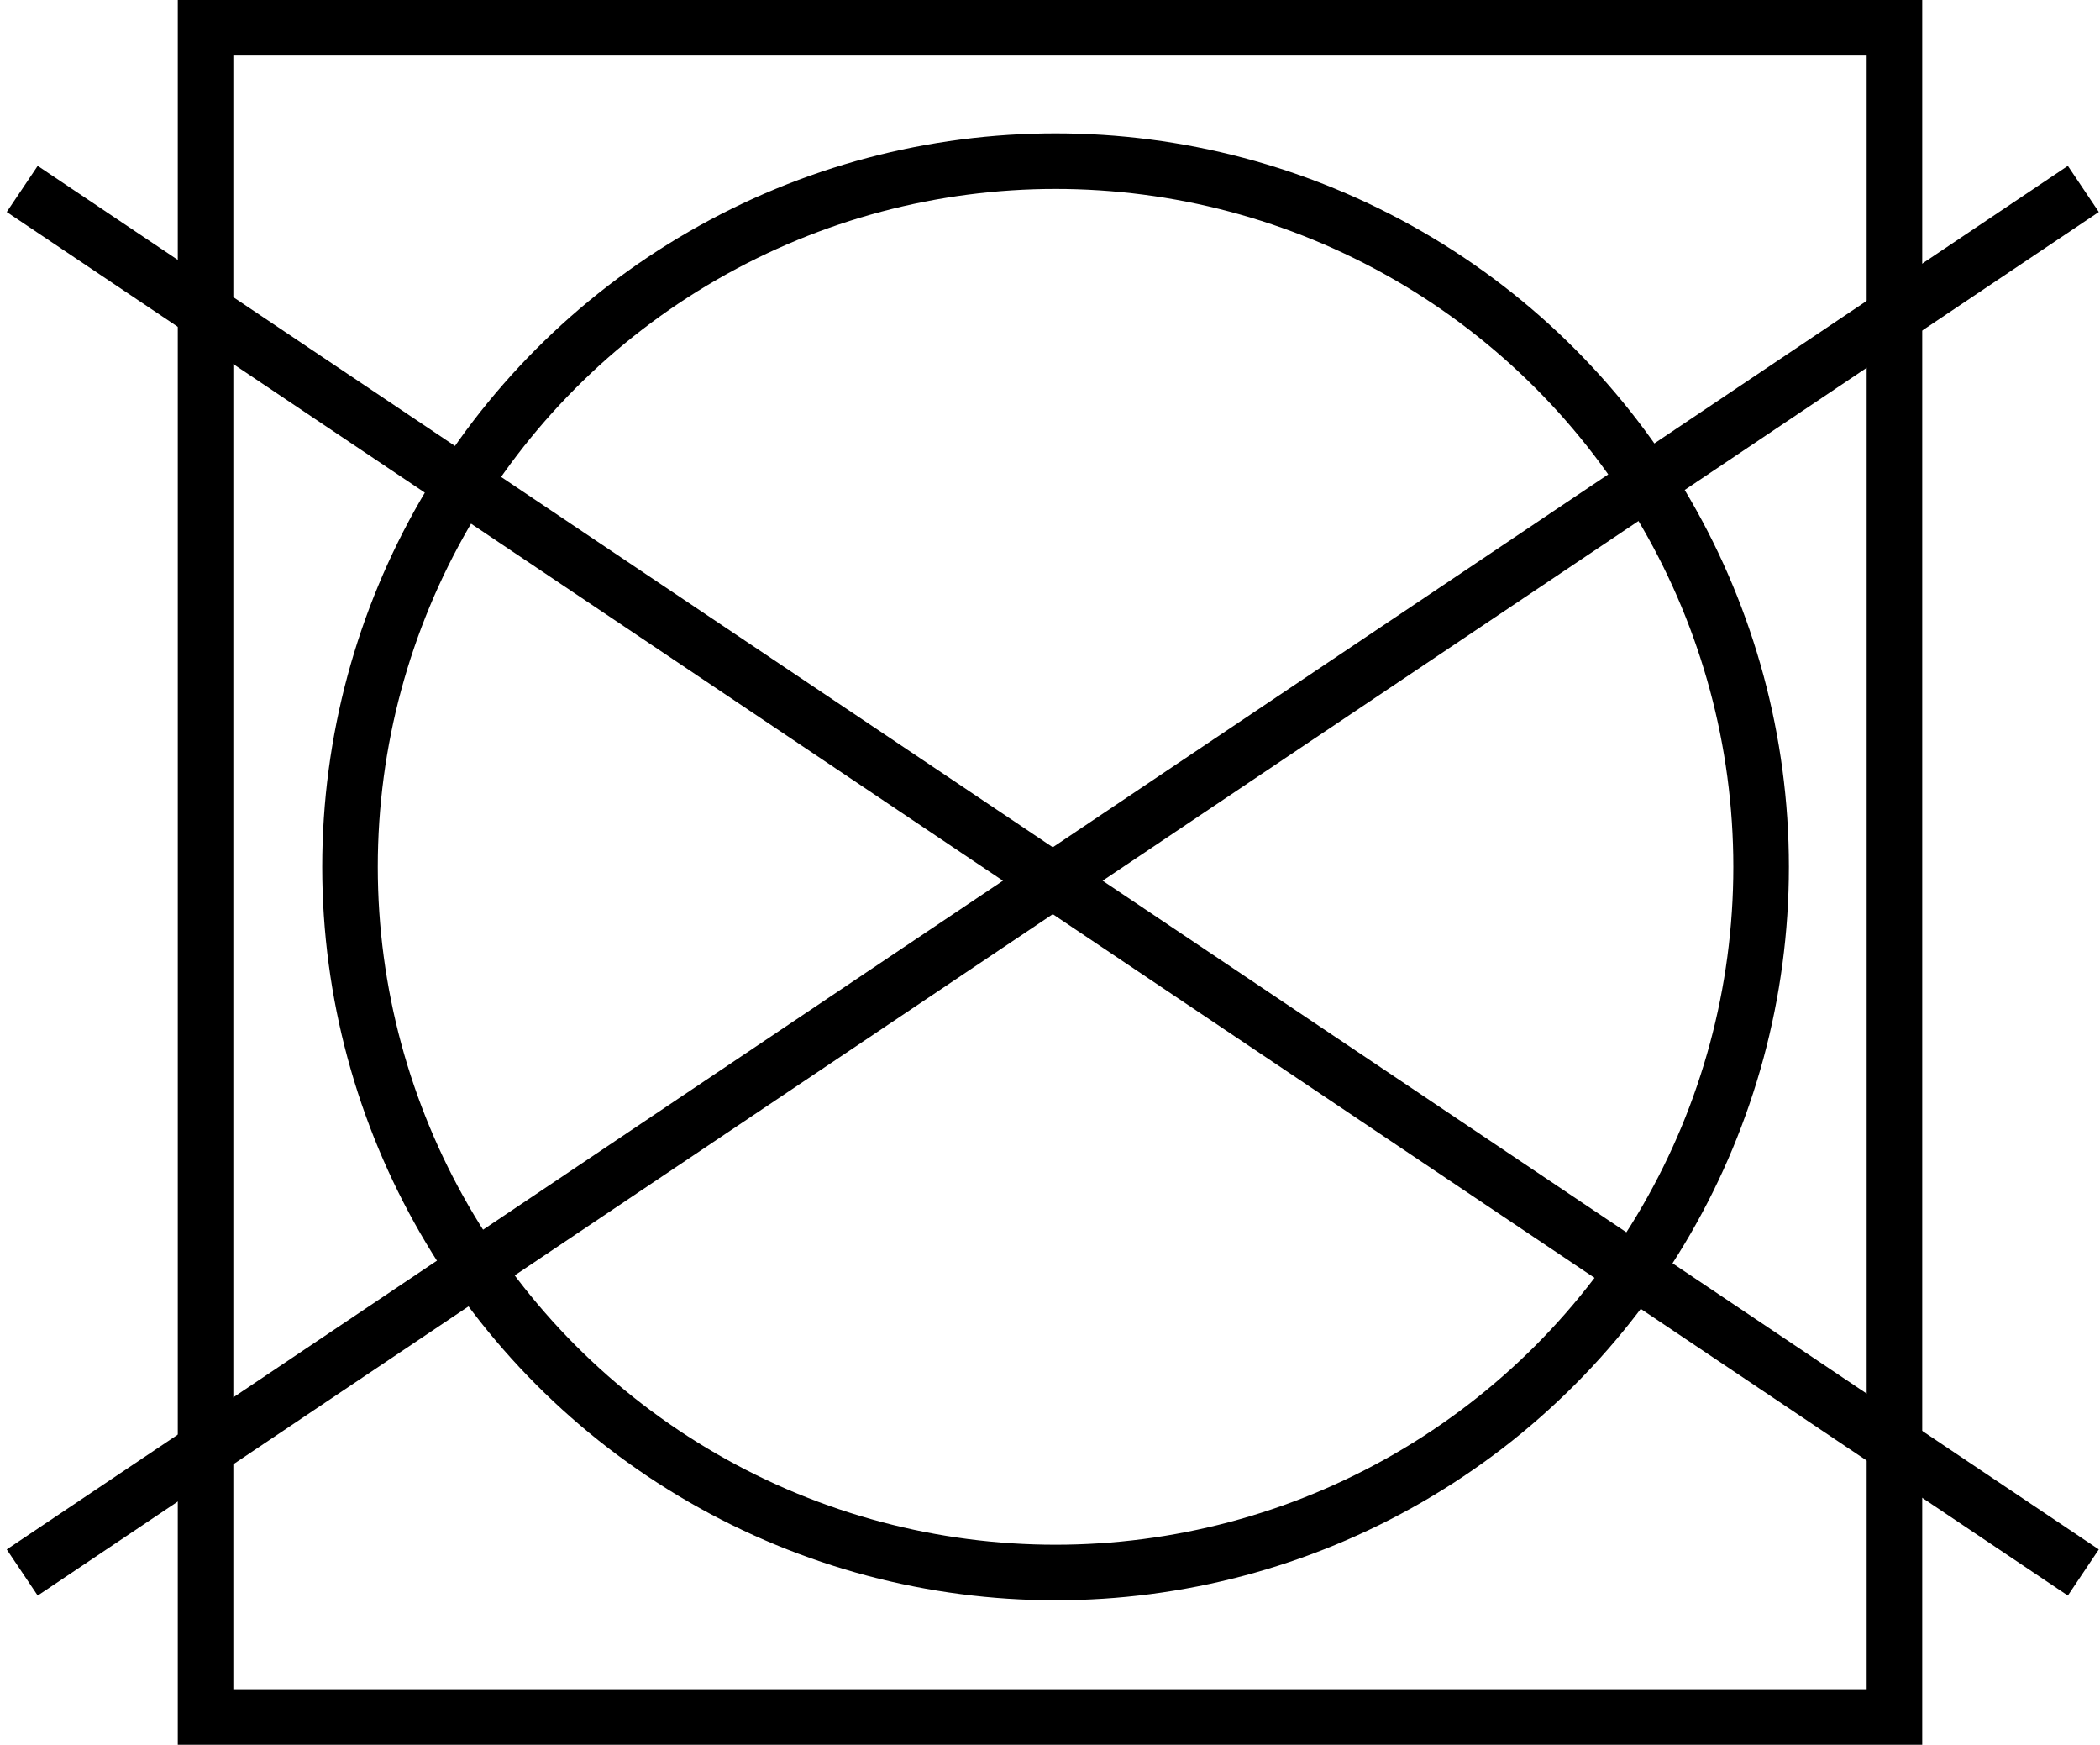 <svg width="189" height="157" viewBox="0 0 189 157" fill="none" xmlns="http://www.w3.org/2000/svg">
<path d="M187.5 17L2 141.5" stroke="black" stroke-width="5"/>
<path d="M187.5 141.5L2 17" stroke="black" stroke-width="5"/>
<rect x="18.5" y="2.5" width="152" height="152" stroke="black" stroke-width="5"/>
<circle cx="95" cy="78" r="63.5" stroke="black" stroke-width="5"/>
</svg>
